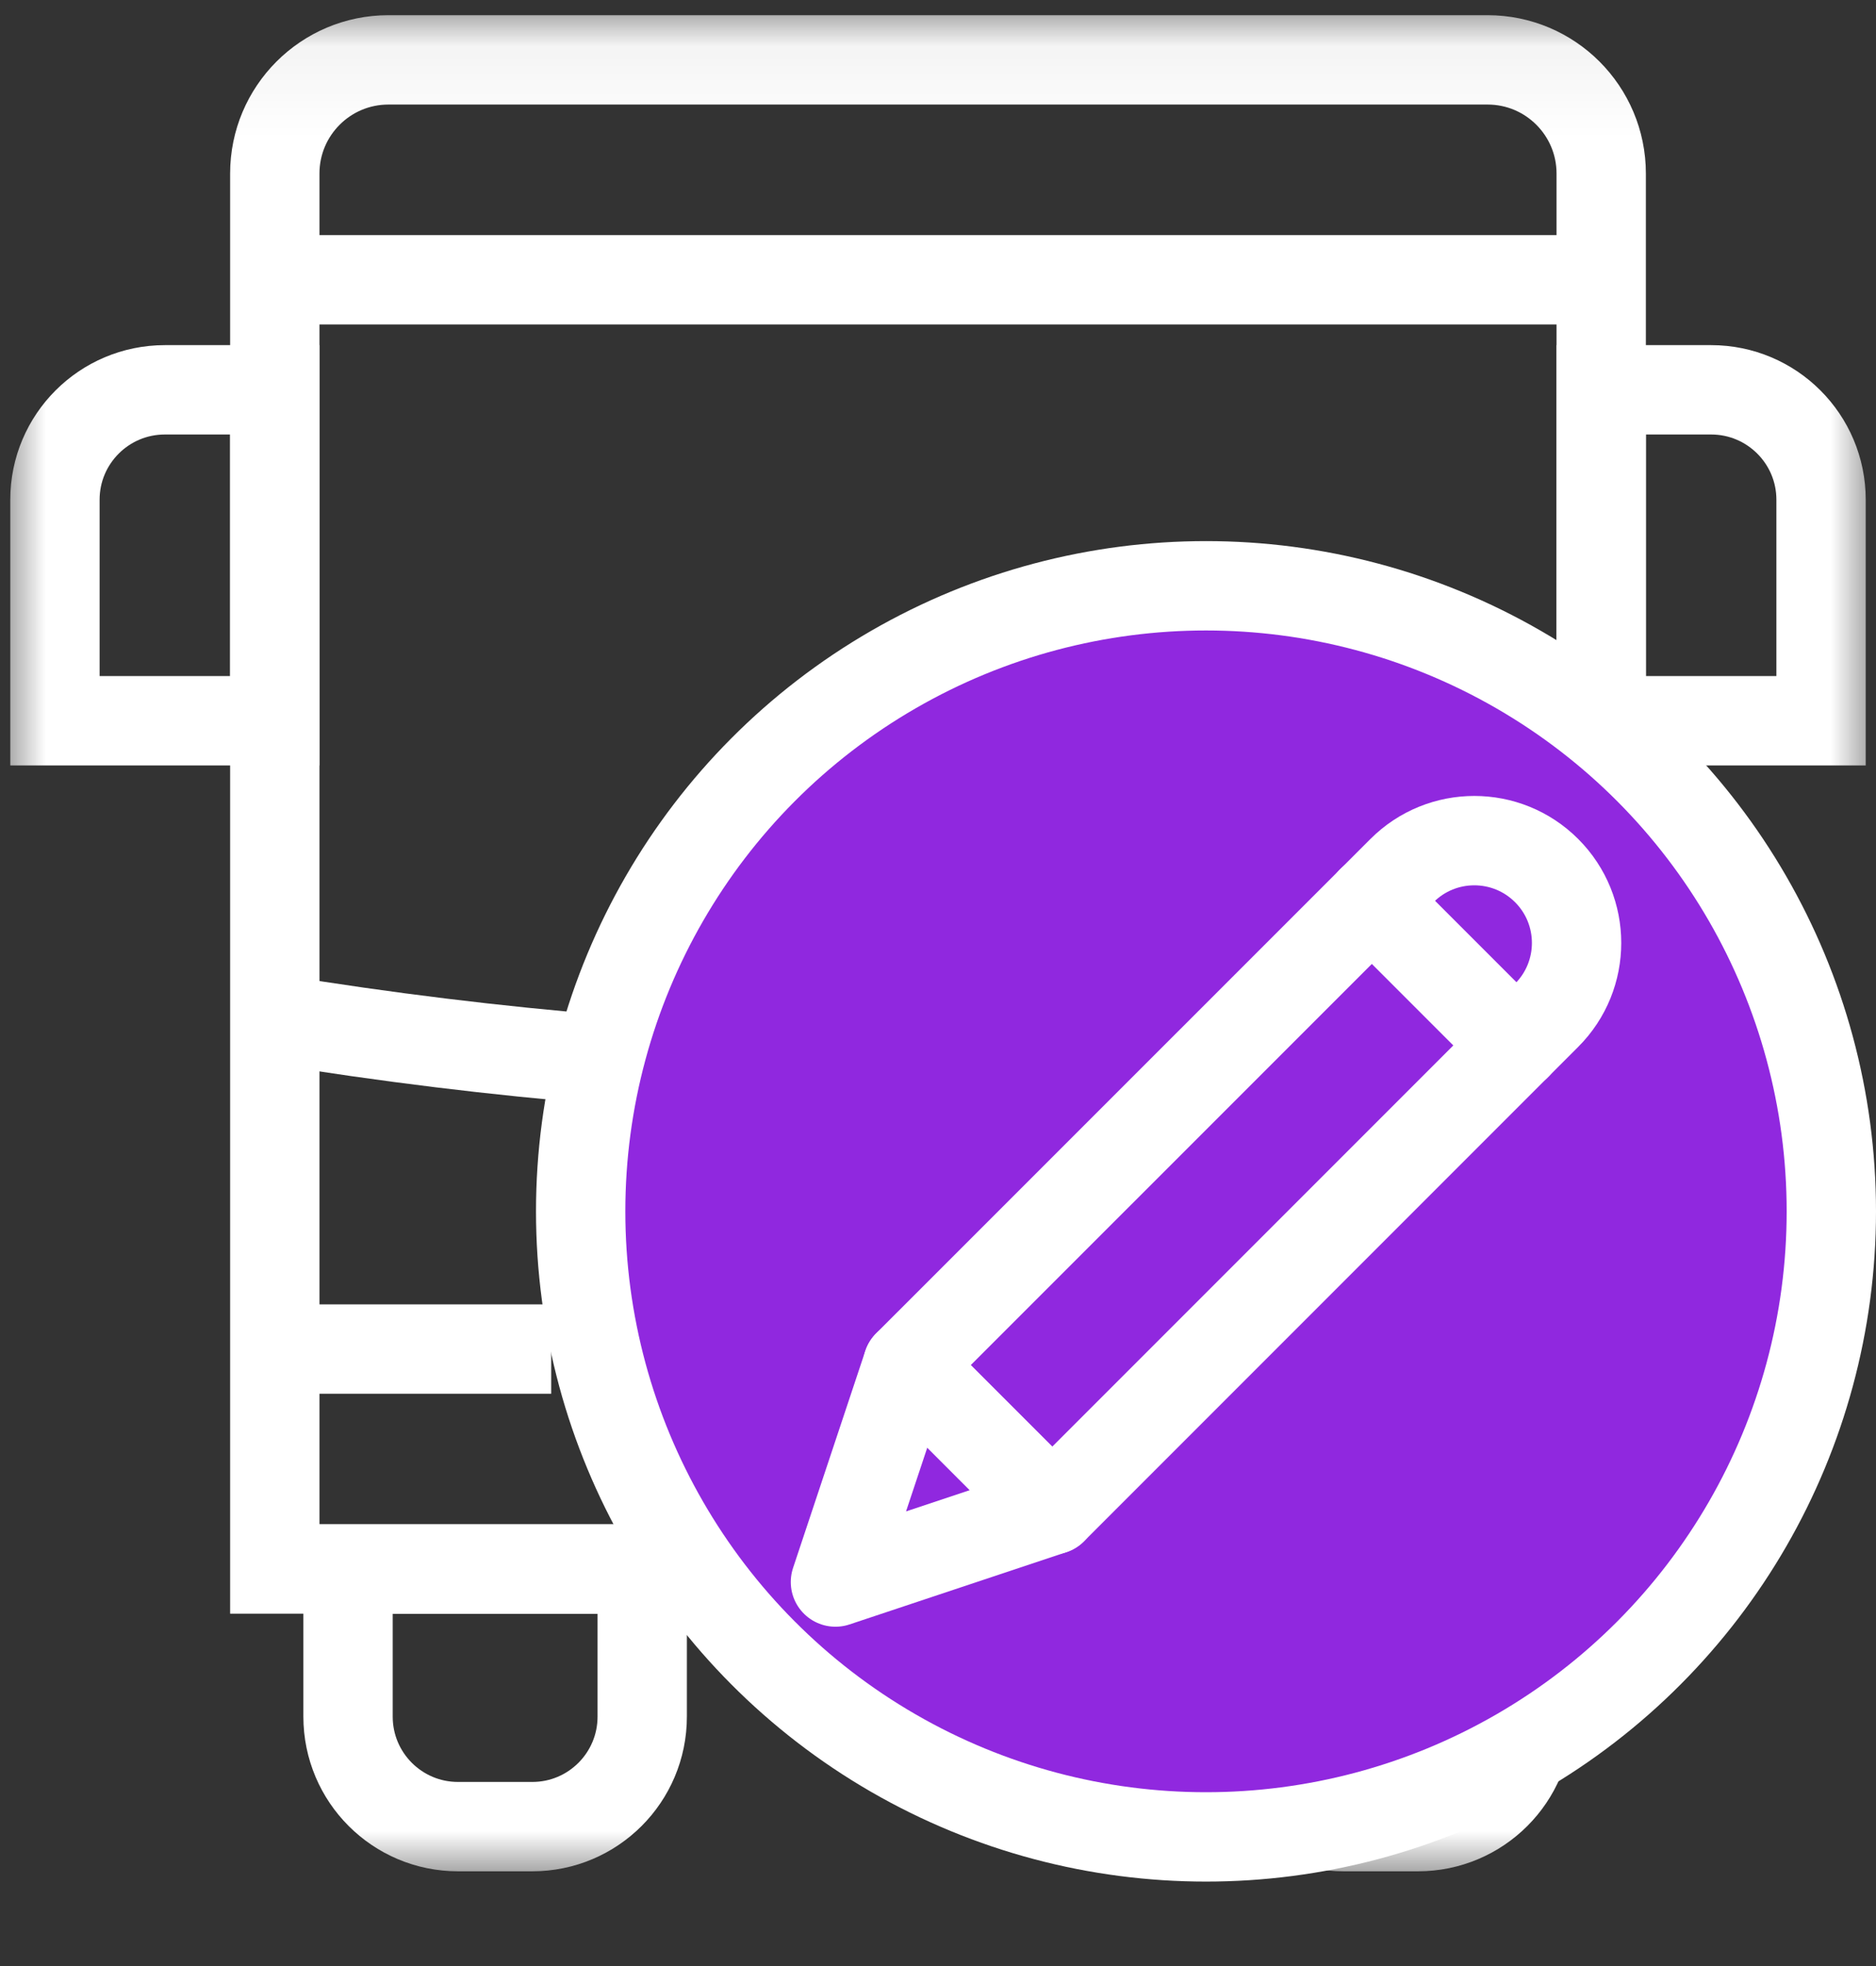 <svg width="21" height="22" viewBox="0 0 21 22" fill="none" xmlns="http://www.w3.org/2000/svg">
<rect x="0" y="0" width="21" height="22" fill="#333333" stroke="none"/>
<g clip-path="url(#clip0_509_3677)">
<mask id="mask0_509_3677" style="mask-type:luminance" maskUnits="userSpaceOnUse" x="0" y="0" width="21" height="22">
<path d="M0 0.055H21V21.055H0V0.055Z" fill="white"/>
</mask>
<g mask="url(#mask0_509_3677)">
<path d="M17.924 17.557H3.076V1.942C3.076 1.24 3.645 0.67 4.348 0.67H16.652C17.355 0.67 17.924 1.24 17.924 1.942V17.557Z" stroke="white" stroke-miterlimit="10"/>
<path d="M17.924 3.131H3.076" stroke="white" stroke-miterlimit="10"/>
<path d="M8.22 17.557V15.096H12.78V17.557" stroke="white" stroke-miterlimit="10"/>
<path d="M3.896 19.209V17.557H7.189V19.209C7.189 19.889 6.638 20.44 5.959 20.44H5.127C4.447 20.44 3.896 19.889 3.896 19.209Z" stroke="white" stroke-miterlimit="10"/>
<path d="M0.615 8.065V5.592C0.615 4.913 1.166 4.362 1.846 4.362H3.076V8.065H0.615Z" stroke="white" stroke-miterlimit="10"/>
<path d="M17.924 8.065V4.362H19.154C19.834 4.362 20.385 4.913 20.385 5.592V8.065H17.924Z" stroke="white" stroke-miterlimit="10"/>
<path d="M13.811 19.209V17.557H17.104V19.209C17.104 19.889 16.553 20.44 15.873 20.44H15.041C14.362 20.44 13.811 19.889 13.811 19.209Z" stroke="white" stroke-miterlimit="10"/>
<path d="M6.17 15.096H3.076" stroke="white" stroke-miterlimit="10"/>
<path d="M14.83 15.096H17.924" stroke="white" stroke-miterlimit="10"/>
<path d="M3.076 11.405C8.025 12.213 12.975 12.213 17.924 11.405" stroke="white" stroke-miterlimit="10"/>
</g>
<circle cx="13.5" cy="13.555" r="7" fill="#9028DF" stroke="white"/>
<path d="M11.78 16.894L9.352 17.703L10.161 15.274L15.694 9.742C16.141 9.295 16.866 9.295 17.313 9.742H17.313C17.76 10.189 17.76 10.914 17.313 11.361L11.78 16.894Z" stroke="white" stroke-miterlimit="10" stroke-linecap="round" stroke-linejoin="round"/>
<path d="M11.78 16.894L10.161 15.275" stroke="white" stroke-miterlimit="10" stroke-linecap="round" stroke-linejoin="round"/>
<path d="M16.976 11.699L15.356 10.079" stroke="white" stroke-miterlimit="10" stroke-linecap="round" stroke-linejoin="round"/>
</g>
<defs>
<clipPath id="clip0_509_3677">
<rect width="21" height="21" fill="white" transform="translate(0 0.055)"/>
</clipPath>
</defs>
</svg>
